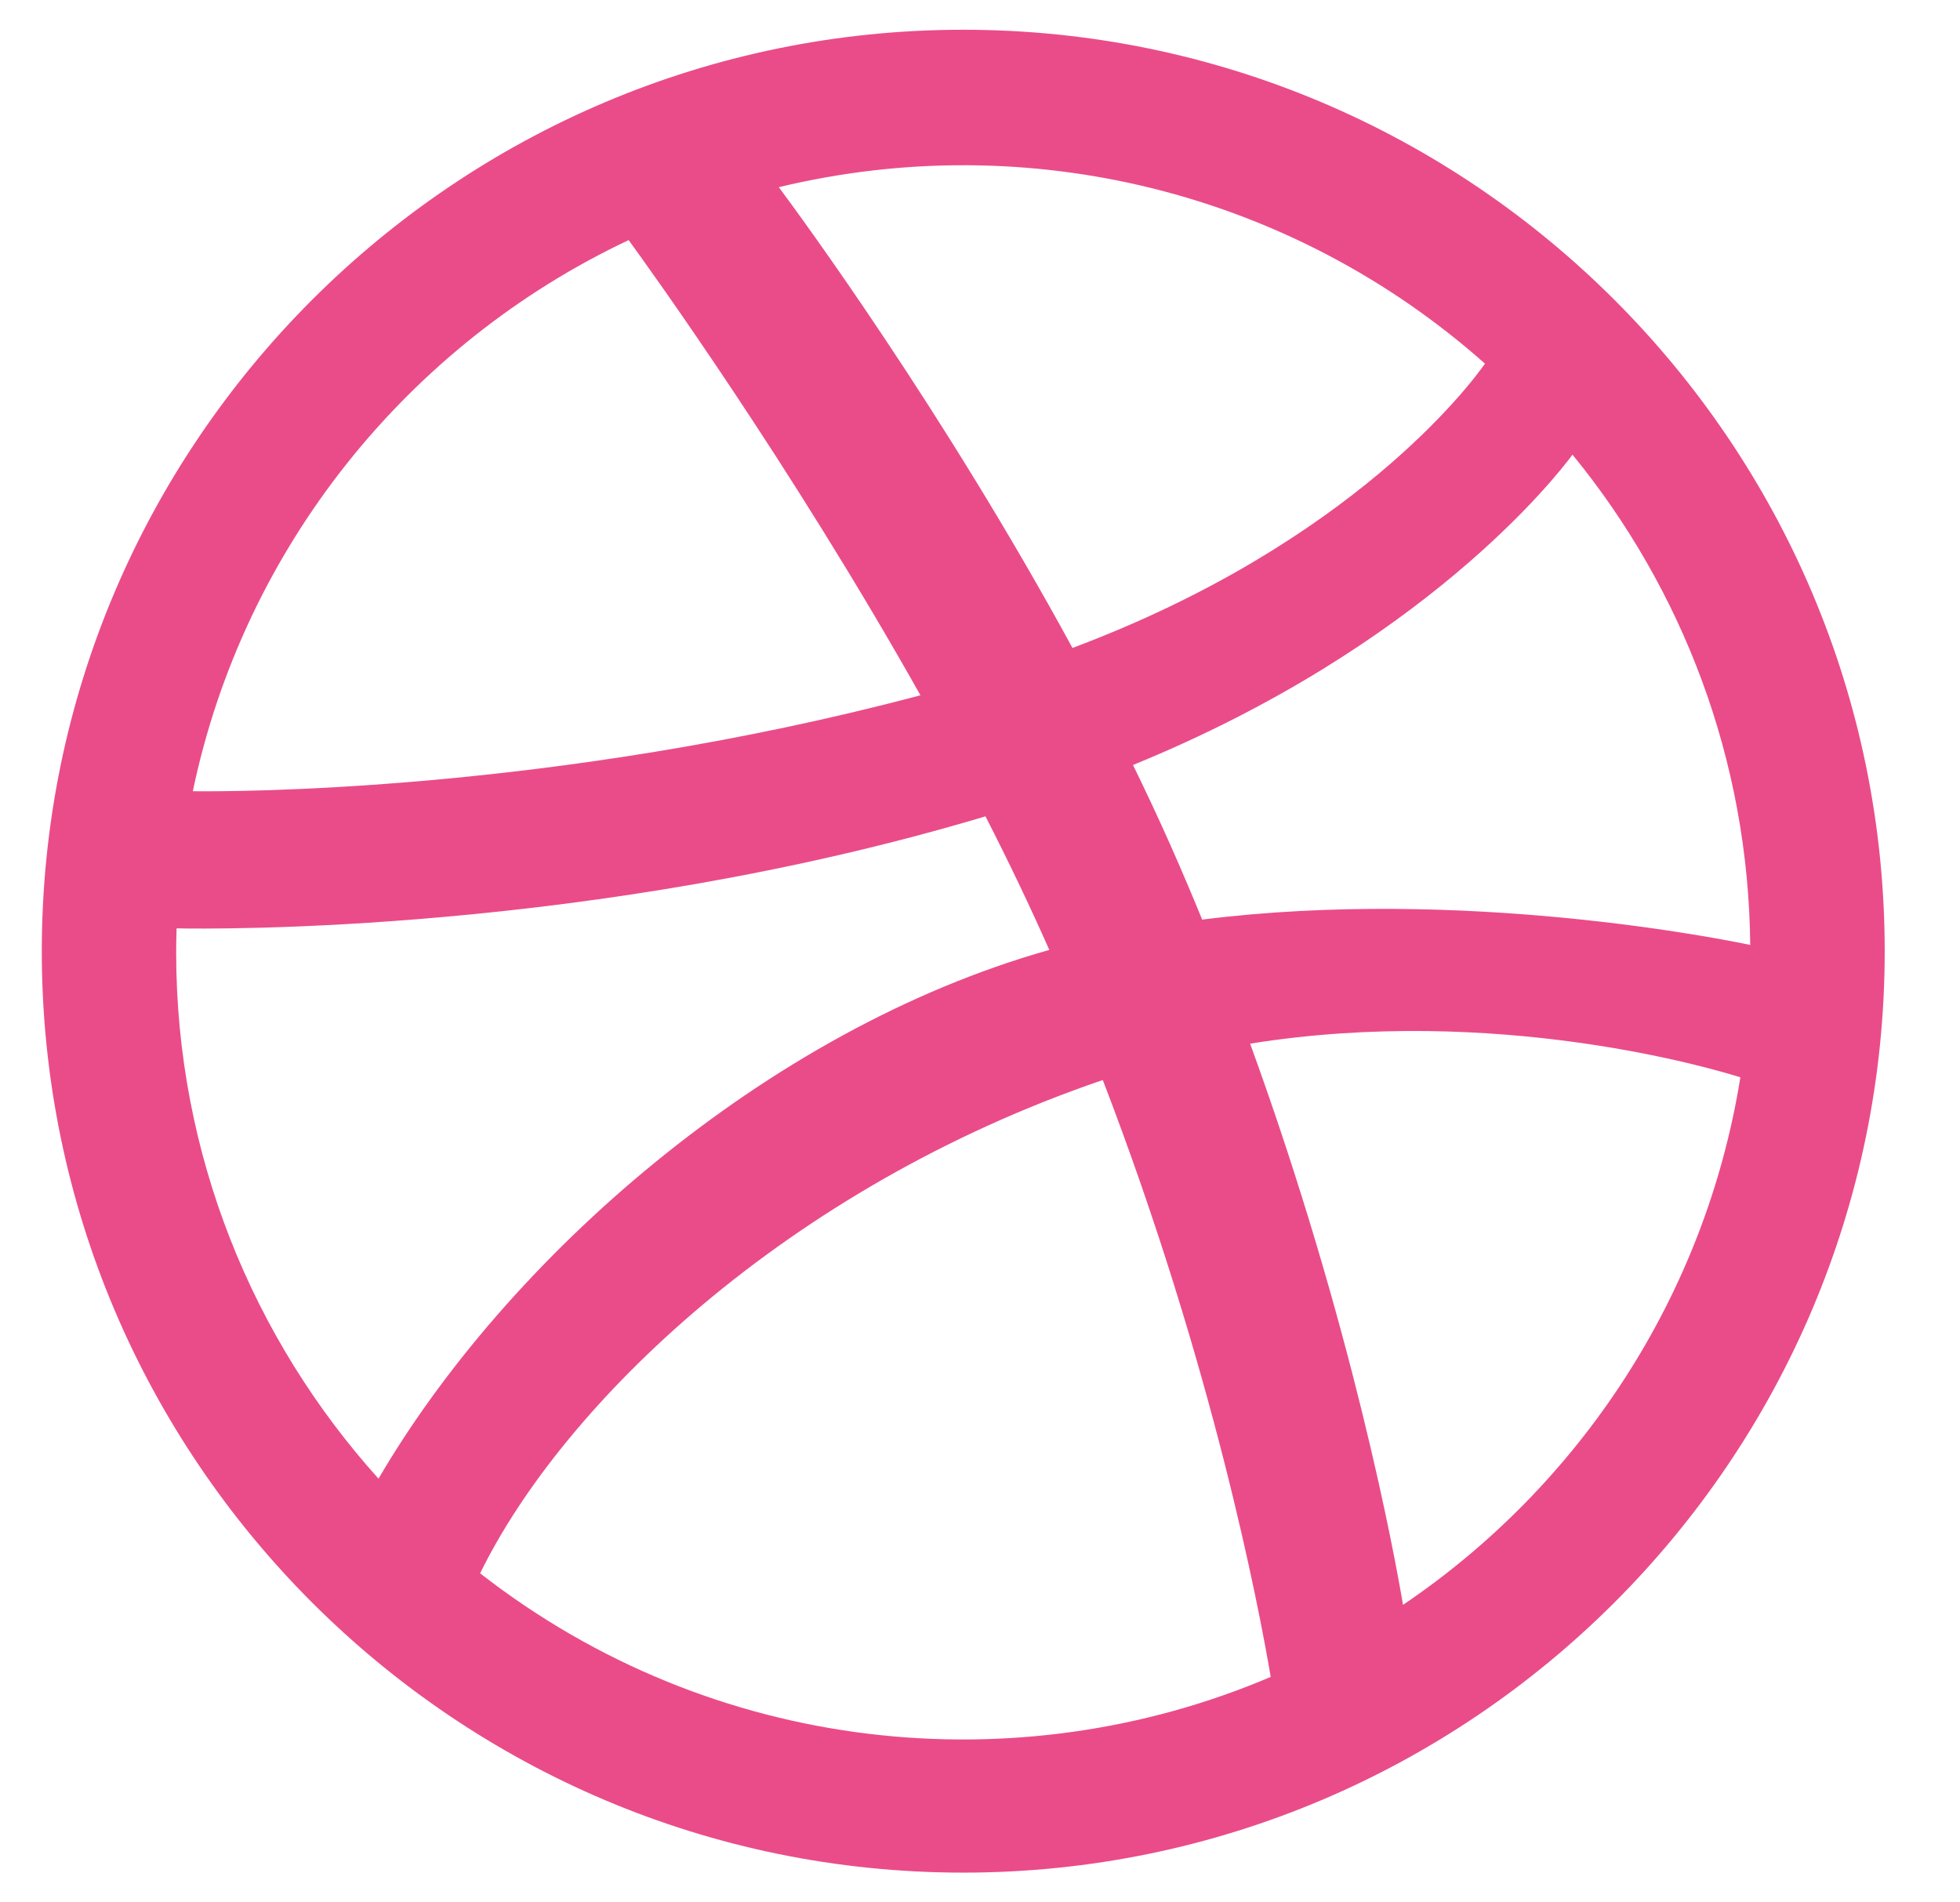 <svg width="34" height="33" viewBox="0 0 34 33" fill="none" xmlns="http://www.w3.org/2000/svg">
<g clip-path="url(#clip0_81_90)">
<path d="M16.709 0.516C7.896 0.516 0.725 7.686 0.725 16.5C0.725 25.314 7.896 32.484 16.709 32.484C25.523 32.484 32.694 25.314 32.694 16.5C32.694 7.686 25.523 0.516 16.709 0.516ZM27.278 7.887C29.179 10.21 30.331 13.169 30.361 16.392C29.911 16.297 25.397 15.381 20.854 15.952C20.483 15.047 20.133 14.251 19.654 13.27C24.702 11.209 26.99 8.276 27.278 7.887ZM25.76 6.308C25.515 6.658 23.459 9.42 18.604 11.24C16.367 7.129 13.887 3.753 13.51 3.247C17.84 2.204 22.402 3.329 25.76 6.308ZM10.905 4.165C11.265 4.659 13.705 8.04 15.967 12.061C9.58 13.757 3.955 13.733 3.345 13.725C4.23 9.488 7.085 5.967 10.905 4.165ZM3.056 16.521C3.056 16.381 3.059 16.242 3.063 16.104C3.661 16.116 10.277 16.201 17.095 14.161C17.486 14.925 17.859 15.702 18.202 16.478C13.265 17.868 8.779 21.861 6.566 25.65C4.386 23.229 3.056 20.027 3.056 16.521ZM8.329 27.292C9.755 24.376 13.626 20.613 19.13 18.735C21.047 23.716 21.84 27.891 22.043 29.089C17.653 30.959 12.374 30.446 8.329 27.292ZM24.338 27.839C24.198 27.008 23.471 23.012 21.686 18.104C25.964 17.419 29.723 18.541 30.19 18.688C29.581 22.487 27.401 25.768 24.338 27.839Z" fill="#EA4C89"/>
</g>
<defs>
<clipPath id="clip0_81_90">
<rect width="33" height="33" fill="white" transform="translate(0.209)"/>
</clipPath>
</defs>
</svg>

